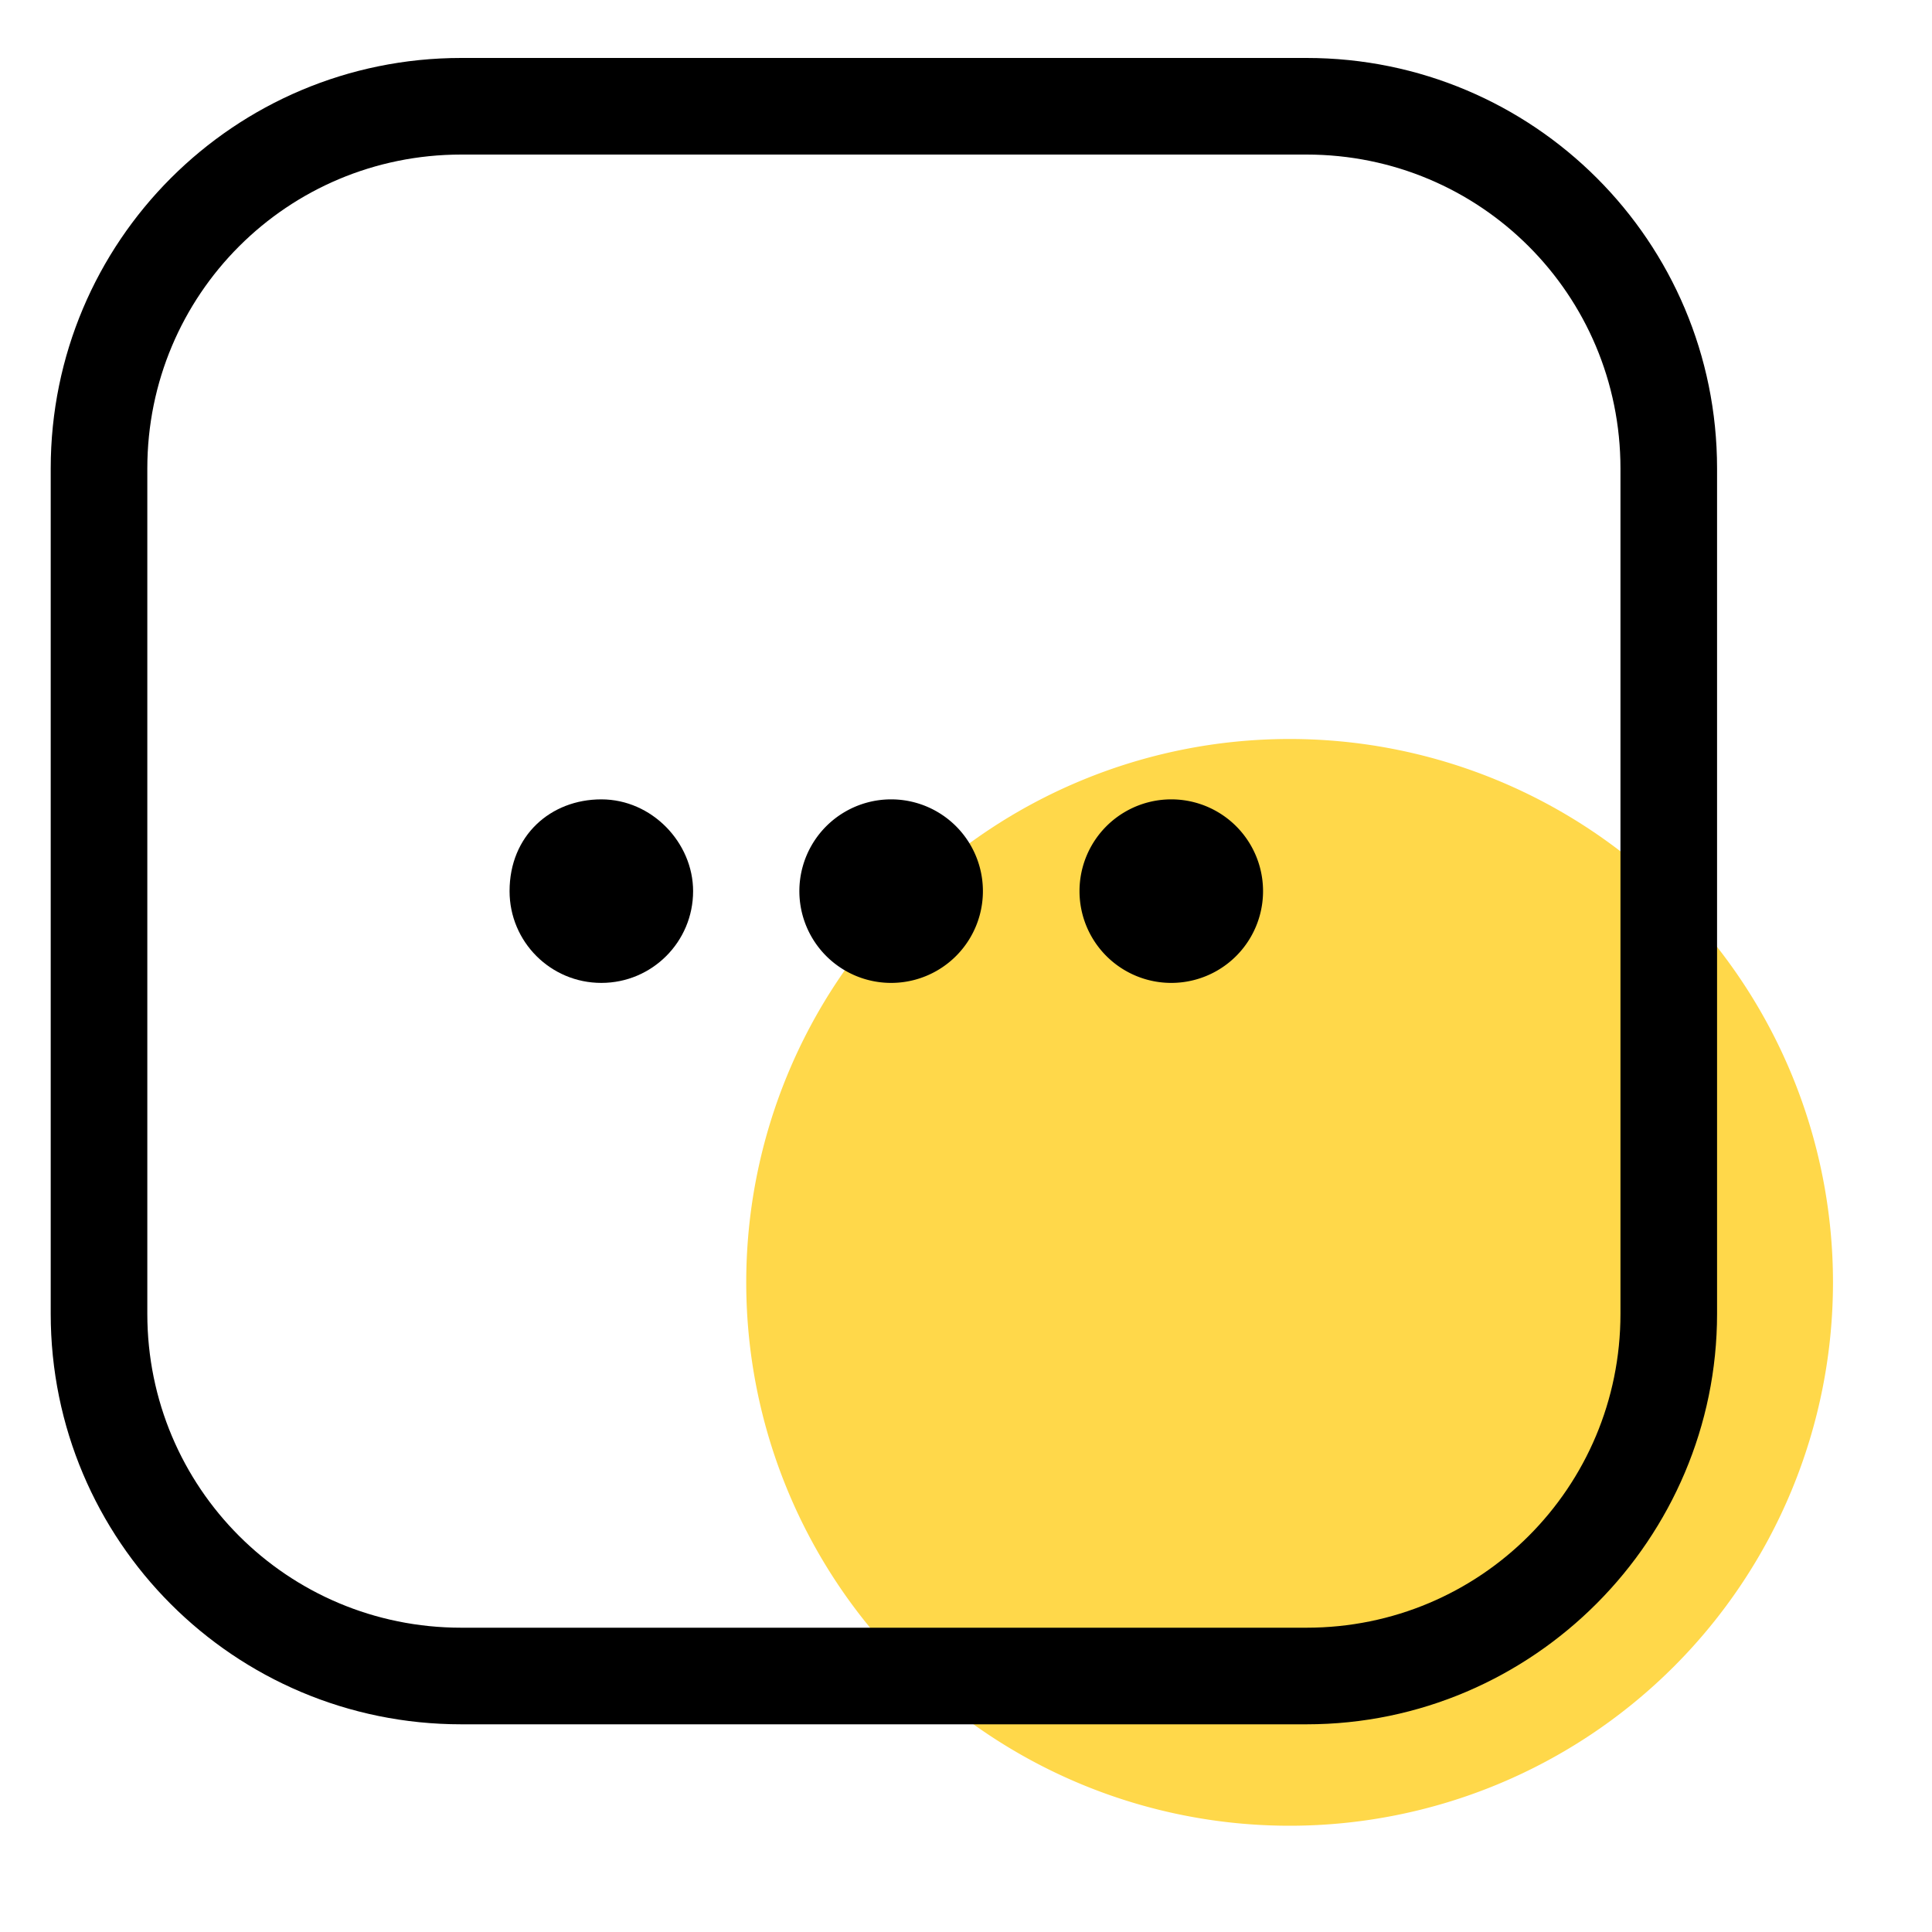 <?xml version="1.0" standalone="no"?><!DOCTYPE svg PUBLIC "-//W3C//DTD SVG 1.1//EN" "http://www.w3.org/Graphics/SVG/1.1/DTD/svg11.dtd"><svg t="1658583000605" class="icon" viewBox="0 0 1024 1024" version="1.1" xmlns="http://www.w3.org/2000/svg" p-id="1711" xmlns:xlink="http://www.w3.org/1999/xlink" width="200" height="200"><defs><style type="text/css">@font-face { font-family: feedback-iconfont; src: url("//at.alicdn.com/t/font_1031158_u69w8yhxdu.woff2?t=1630033759944") format("woff2"), url("//at.alicdn.com/t/font_1031158_u69w8yhxdu.woff?t=1630033759944") format("woff"), url("//at.alicdn.com/t/font_1031158_u69w8yhxdu.ttf?t=1630033759944") format("truetype"); }
</style></defs><path d="M683.52 679.68m-288 0a288 288 0 1 0 576 0 288 288 0 1 0-576 0Z" fill="#FFD84A" p-id="1712"></path><path d="M692.48 913.92h-448c-120.32 0-217.6-97.28-217.6-217.6v-448c0-120.32 97.28-217.6 217.6-217.6h448c120.32 0 217.6 97.28 217.6 217.6v448c0 119.04-97.28 217.6-217.6 217.6z m-448-832c-92.16 0-166.4 74.24-166.4 166.4v448c0 92.16 74.24 166.4 166.4 166.4h448c92.16 0 166.4-74.24 166.4-166.4v-448c0-92.16-74.24-166.4-166.4-166.4h-448z" p-id="1713"></path><path d="M270.08 472.32c0 26.88 21.76 48.64 48.64 48.64s48.64-21.76 48.64-48.64c0-25.6-21.76-48.64-48.64-48.64s-48.64 19.2-48.64 48.64z" p-id="1714"></path><path d="M472.32 472.32m-48.64 0a48.64 48.64 0 1 0 97.28 0 48.64 48.64 0 1 0-97.28 0Z" p-id="1715"></path><path d="M620.8 472.32m-48.64 0a48.64 48.64 0 1 0 97.28 0 48.64 48.64 0 1 0-97.28 0Z" p-id="1716"></path></svg>